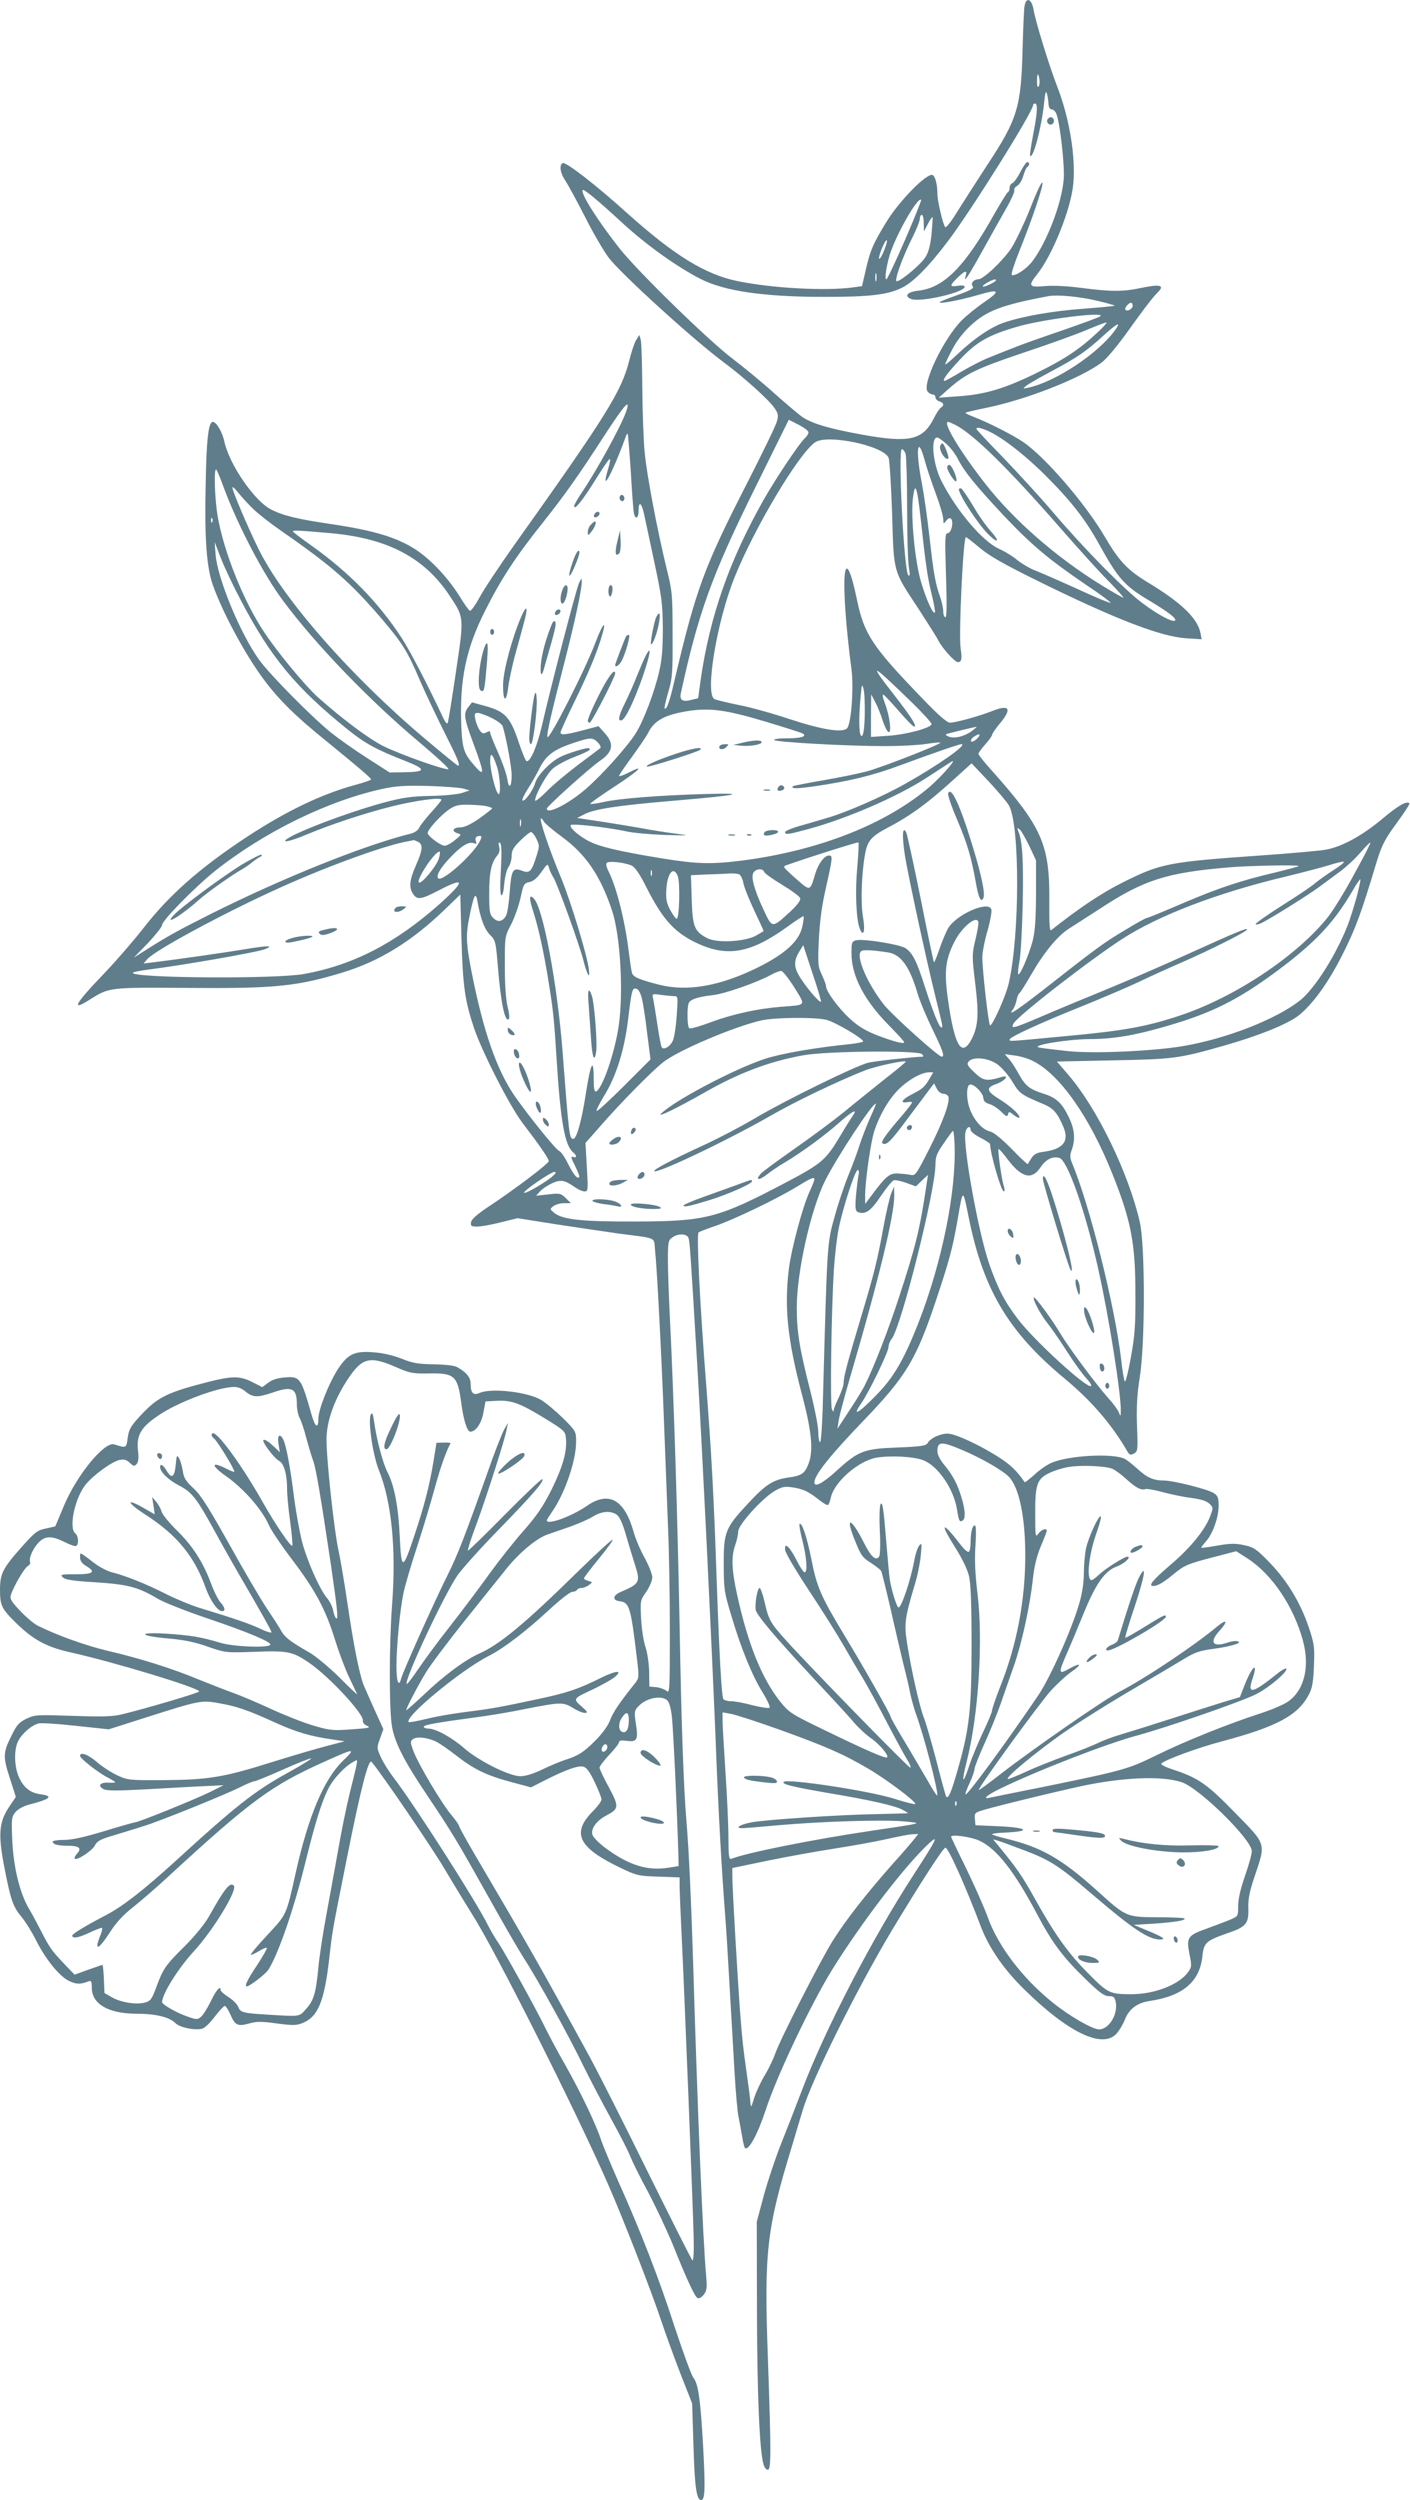 <?xml version="1.0" standalone="no"?>
<!DOCTYPE svg PUBLIC "-//W3C//DTD SVG 20010904//EN"
 "http://www.w3.org/TR/2001/REC-SVG-20010904/DTD/svg10.dtd">
<svg version="1.0" xmlns="http://www.w3.org/2000/svg"
 width="722pt" height="1280pt" viewBox="0 0 722 1280"
 preserveAspectRatio="xMidYMid meet">
<g transform="translate(0,1280) scale(0.1,-0.1)"
fill="#607d8b" stroke="none">
<path d="M5246 12768 c-3 -18 -7 -118 -10 -223 -7 -293 -27 -357 -179 -587
-56 -86 -126 -195 -156 -243 -29 -48 -57 -83 -61 -78 -11 12 -40 134 -40 170
0 49 -11 91 -25 97 -30 11 -173 -135 -239 -245 -65 -107 -79 -139 -101 -233
l-21 -91 -50 -7 c-140 -18 -405 -4 -584 32 -168 34 -326 131 -570 350 -163
147 -315 264 -329 255 -19 -11 -12 -53 15 -92 14 -21 59 -104 100 -184 40 -80
95 -174 122 -210 63 -82 438 -424 592 -537 99 -74 227 -189 255 -230 20 -29
22 -39 13 -70 -5 -20 -72 -158 -148 -307 -228 -445 -266 -550 -380 -1035 -22
-95 -37 -136 -47 -127 -2 3 6 40 19 84 21 71 23 97 22 293 0 207 -1 220 -32
345 -48 199 -99 468 -111 589 -6 60 -11 209 -12 330 -1 122 -4 232 -8 246 l-7
25 -16 -25 c-9 -14 -25 -62 -36 -106 -39 -157 -115 -279 -592 -949 -74 -105
-153 -223 -174 -263 -22 -40 -44 -71 -50 -69 -5 2 -28 33 -50 70 -59 95 -146
189 -224 241 -95 63 -213 99 -425 131 -185 27 -257 45 -318 76 -86 43 -214
230 -240 347 -10 49 -41 102 -59 102 -23 0 -33 -89 -37 -327 -6 -271 5 -415
36 -506 49 -140 166 -358 261 -485 77 -104 164 -190 323 -318 164 -134 227
-187 227 -195 0 -3 -37 -16 -82 -28 -172 -47 -351 -133 -551 -264 -242 -159
-401 -299 -535 -472 -47 -60 -134 -161 -194 -224 -156 -162 -178 -203 -77
-138 99 62 97 62 499 59 447 -4 561 8 795 79 189 58 351 158 519 319 l83 80 6
-228 c7 -240 17 -313 63 -452 40 -121 183 -402 250 -490 87 -114 134 -182 134
-195 0 -12 -171 -142 -304 -230 -63 -42 -92 -67 -94 -83 -3 -19 1 -22 32 -22
19 0 74 10 121 22 l85 21 202 -32 c112 -17 255 -38 318 -47 199 -26 177 -16
184 -82 10 -89 34 -557 46 -882 6 -162 15 -398 20 -524 6 -126 10 -373 10
-549 0 -304 -1 -319 -17 -304 -10 8 -34 17 -53 19 l-35 3 -1 75 c-1 42 -9 98
-18 125 -10 27 -20 92 -23 144 -5 95 -5 97 26 141 17 25 31 58 31 74 0 16 -18
61 -39 100 -22 39 -47 98 -56 131 -47 168 -127 213 -240 135 -80 -55 -205
-100 -205 -74 0 3 14 25 31 50 63 93 119 257 119 352 0 53 -1 55 -67 121 -38
37 -88 79 -113 94 -70 41 -257 62 -315 35 -32 -14 -45 0 -45 48 0 32 -24 60
-70 85 -15 8 -63 13 -120 14 -78 1 -107 6 -162 28 -39 16 -97 30 -140 33 -102
9 -136 -7 -188 -86 -48 -76 -100 -207 -100 -255 0 -53 -17 -42 -35 23 -53 187
-59 196 -134 190 -38 -3 -66 -11 -87 -27 l-31 -23 -51 26 c-64 32 -101 32
-225 1 -214 -55 -260 -78 -349 -174 -49 -53 -58 -69 -64 -112 -7 -54 -7 -54
-69 -34 -50 16 -192 -157 -258 -315 l-44 -105 -49 -11 c-44 -9 -56 -19 -128
-100 -92 -104 -106 -132 -106 -213 0 -82 8 -98 86 -174 86 -84 155 -120 275
-147 221 -49 659 -182 659 -200 0 -7 -275 -88 -395 -117 -47 -12 -101 -13
-253 -8 -184 6 -194 6 -237 -15 -36 -17 -50 -32 -74 -82 -46 -91 -47 -110 -11
-221 l31 -97 -29 -43 c-57 -82 -63 -143 -31 -311 33 -172 45 -207 88 -259 22
-26 55 -80 75 -120 48 -96 117 -182 167 -208 39 -19 59 -20 103 -3 13 5 16 -1
16 -33 0 -83 84 -132 226 -133 101 0 171 -17 202 -48 21 -21 89 -37 132 -30
15 2 40 24 68 61 24 31 48 57 53 57 5 0 18 -20 29 -45 24 -55 37 -61 96 -45
37 11 64 11 142 0 84 -11 102 -10 133 3 77 32 109 109 134 322 18 158 13 129
91 520 71 356 111 514 127 494 59 -71 309 -439 373 -547 48 -81 113 -187 144
-237 114 -178 517 -978 690 -1370 72 -162 224 -551 275 -705 23 -69 68 -192
100 -275 l59 -150 7 -220 c6 -209 16 -275 39 -275 20 0 22 56 11 263 -14 253
-25 332 -51 364 -10 13 -53 131 -96 261 -79 246 -175 492 -290 748 -36 82 -75
175 -86 207 -27 83 -104 243 -181 380 -37 64 -84 152 -105 195 -51 104 -207
386 -241 436 -16 23 -41 66 -56 96 -63 125 -377 616 -482 752 -24 32 -53 78
-64 104 -20 44 -20 47 -3 93 l17 48 -45 99 c-25 55 -50 113 -57 129 -22 60
-51 205 -81 410 -17 116 -38 238 -46 273 -24 107 -66 501 -62 587 5 92 43 195
111 297 72 108 112 117 248 57 67 -29 82 -32 159 -31 138 3 153 -10 172 -152
11 -85 30 -146 46 -146 28 0 56 40 67 96 l11 59 58 3 c76 4 118 -12 246 -90
102 -63 105 -66 108 -104 6 -65 -16 -143 -73 -259 -43 -86 -74 -132 -142 -210
-49 -55 -127 -154 -175 -220 -47 -66 -138 -187 -202 -269 -65 -82 -140 -185
-169 -228 -29 -43 -53 -74 -55 -69 -9 27 191 453 259 553 24 35 120 142 214
238 175 180 232 246 222 257 -4 3 -90 -79 -192 -182 -102 -104 -187 -186 -189
-184 -3 2 17 65 45 139 55 151 143 426 153 480 l7 35 -20 -35 c-10 -19 -37
-87 -60 -150 -144 -406 -176 -487 -230 -596 -73 -147 -227 -491 -237 -528 -12
-47 -24 -16 -24 62 0 102 18 291 36 376 8 38 39 144 69 235 30 91 70 225 90
298 29 107 60 195 82 233 2 3 -14 5 -34 4 l-38 -1 -16 -99 c-20 -121 -47 -225
-95 -369 -62 -188 -69 -189 -77 -12 -7 152 -28 262 -63 330 -24 47 -56 167
-69 262 -5 37 -9 45 -16 33 -16 -29 9 -205 41 -285 65 -162 89 -402 68 -683
-16 -213 -16 -553 0 -635 16 -82 63 -174 178 -345 132 -197 156 -238 314 -520
75 -135 157 -276 182 -315 68 -104 233 -402 304 -550 35 -71 100 -195 144
-275 44 -80 88 -165 97 -190 10 -25 50 -107 91 -182 40 -76 97 -197 127 -270
72 -179 111 -264 126 -273 7 -5 20 1 32 16 16 20 18 34 13 94 -17 189 -45 868
-66 1580 -10 328 -23 611 -35 750 -14 161 -26 490 -35 995 -10 547 -31 1214
-50 1585 -5 105 -10 236 -10 292 0 94 2 103 22 117 30 22 74 20 83 -1 7 -18
10 -64 45 -648 28 -475 76 -1464 95 -1940 13 -344 30 -649 50 -905 3 -36 12
-182 20 -325 8 -143 20 -345 26 -450 6 -104 15 -210 21 -235 5 -25 13 -69 18
-98 5 -30 11 -56 14 -59 18 -18 66 70 106 192 57 176 232 544 342 722 156 250
376 536 498 648 49 44 34 15 -79 -159 -217 -334 -456 -795 -576 -1111 -29 -77
-76 -197 -104 -267 -28 -70 -68 -189 -89 -265 l-37 -138 1 -460 c1 -424 13
-707 33 -780 4 -17 14 -30 22 -30 18 0 18 81 1 570 -20 549 -7 662 125 1093
19 65 43 144 53 177 44 152 278 623 457 922 157 260 263 423 274 423 15 0 102
-194 183 -408 41 -106 116 -215 220 -317 226 -222 401 -306 473 -227 14 15 33
47 43 72 21 54 62 85 125 95 172 25 259 99 272 231 7 67 19 78 125 115 100 34
113 49 110 133 -1 46 7 85 33 161 57 170 61 159 -100 323 -144 148 -188 179
-318 222 -41 13 -65 26 -60 31 20 20 185 80 308 113 283 75 392 134 447 240
17 32 23 63 26 146 4 98 2 113 -27 200 -43 126 -110 237 -201 331 -67 69 -81
78 -130 88 -44 10 -71 9 -135 -2 -44 -8 -82 -13 -84 -11 -1 1 9 15 23 31 35
38 66 123 66 183 0 41 -4 52 -24 65 -30 20 -208 65 -257 65 -53 0 -86 15 -134
59 -23 21 -52 44 -64 51 -58 31 -290 19 -378 -20 -23 -10 -62 -37 -87 -61 -26
-23 -48 -40 -49 -38 -38 56 -72 89 -128 125 -98 64 -228 124 -266 124 -40 0
-88 -23 -102 -47 -8 -15 -30 -19 -153 -24 -174 -6 -202 -17 -313 -118 -71 -65
-115 -88 -115 -61 0 38 80 138 255 320 214 223 266 309 366 607 71 213 87 271
114 428 26 151 25 151 55 3 74 -369 203 -587 490 -825 136 -112 245 -238 325
-378 9 -14 15 -16 31 -7 20 10 21 18 16 141 -3 98 0 160 14 248 28 172 28 681
0 798 -58 251 -218 580 -364 750 l-60 70 286 6 c311 6 337 9 572 76 172 49
317 107 376 151 73 56 157 171 232 322 63 126 92 203 171 467 27 87 41 114
102 198 39 53 69 99 66 102 -14 14 -59 -12 -142 -82 -101 -84 -203 -140 -285
-155 -30 -6 -181 -19 -335 -30 -472 -33 -511 -41 -700 -135 -111 -55 -224
-130 -372 -247 -9 -7 -11 31 -10 154 2 284 -39 376 -293 661 -39 43 -70 82
-70 87 0 6 16 27 35 49 19 21 35 43 35 49 0 5 18 32 40 58 64 77 49 99 -41 63
-63 -25 -185 -59 -215 -59 -15 0 -62 41 -143 126 -252 261 -296 326 -332 499
-71 340 -90 116 -29 -353 12 -93 -1 -275 -22 -300 -22 -26 -131 -8 -300 48
-84 28 -200 60 -258 71 -58 12 -113 25 -122 30 -49 26 12 394 102 620 101 253
328 634 413 694 62 44 352 -17 377 -79 5 -12 13 -140 18 -286 9 -309 4 -288
135 -487 46 -71 92 -143 101 -161 22 -43 85 -112 101 -112 19 0 22 17 14 69
-11 69 13 571 27 571 3 0 35 -25 72 -56 49 -41 125 -84 287 -164 403 -199 639
-290 769 -298 l79 -5 -6 32 c-15 76 -100 157 -271 260 -102 62 -146 108 -219
233 -99 169 -305 408 -418 485 -51 35 -183 102 -252 128 -26 10 -46 20 -43 22
2 2 48 13 102 24 204 41 483 150 594 232 28 21 82 86 144 173 54 76 114 156
134 176 31 32 33 38 18 44 -10 4 -51 -1 -92 -10 -93 -20 -154 -20 -307 0 -77
10 -147 13 -189 9 -80 -7 -85 1 -37 61 79 99 175 339 185 466 12 138 -20 331
-80 488 -43 110 -114 340 -124 402 -10 55 -38 65 -46 16z m76 -372 c3 -14 1
-31 -3 -38 -6 -8 -9 1 -9 25 0 42 6 48 12 13z m47 -128 c1 -18 7 -28 16 -28 9
0 20 -11 25 -25 18 -48 42 -260 37 -330 -9 -123 -85 -322 -160 -422 -30 -40
-88 -78 -106 -71 -5 2 11 53 35 113 70 174 125 337 122 359 -2 12 -28 -42 -61
-127 -32 -81 -77 -174 -98 -207 -44 -66 -144 -160 -169 -160 -24 0 -42 -21
-29 -36 7 -9 -8 -19 -63 -39 -40 -14 -82 -30 -93 -35 -55 -24 70 -3 188 31
105 31 113 21 27 -38 -41 -28 -94 -71 -117 -95 -94 -96 -203 -327 -173 -363 7
-8 19 -15 26 -15 8 0 14 -6 14 -14 0 -8 9 -18 20 -21 23 -7 26 -20 8 -32 -7
-4 -24 -30 -37 -56 -56 -111 -126 -126 -368 -82 -165 30 -251 55 -303 89 -19
13 -85 69 -147 124 -61 55 -156 133 -210 174 -118 88 -489 449 -582 568 -109
138 -201 283 -187 297 6 7 83 -58 196 -162 122 -114 288 -233 409 -294 123
-62 323 -91 633 -91 235 0 323 11 395 46 57 27 137 107 233 234 120 157 440
668 440 702 0 5 5 8 10 8 15 0 12 -48 -10 -161 -11 -57 -18 -105 -15 -107 16
-16 59 150 71 268 6 56 9 69 15 50 4 -14 7 -37 8 -52z m-735 -697 c-48 -110
-91 -201 -95 -201 -10 0 -2 61 17 125 31 101 143 299 161 282 2 -2 -35 -95
-83 -206z m96 87 l1 -43 20 38 c11 22 22 37 24 35 2 -1 -1 -41 -5 -87 -7 -61
-15 -93 -33 -120 -25 -38 -125 -121 -145 -121 -15 0 28 120 79 222 22 43 39
87 39 98 0 11 5 20 10 20 6 0 10 -19 10 -42z m-202 -138 c-11 -28 -23 -48 -26
-45 -7 7 28 95 38 95 5 0 -1 -23 -12 -50z m-41 -157 c-3 -10 -5 -2 -5 17 0 19
2 27 5 18 2 -10 2 -26 0 -35z m613 2 c0 -8 -61 -37 -67 -32 -3 3 8 12 24 21
29 16 43 19 43 11z m519 -105 c51 -12 91 -24 89 -25 -2 -2 -71 -9 -153 -15
-164 -12 -314 -38 -412 -71 -69 -23 -156 -82 -245 -167 -32 -30 -58 -52 -58
-47 0 4 16 38 36 76 23 44 58 89 95 123 81 75 159 105 399 150 46 8 155 -2
249 -24z m181 -25 c0 -16 -27 -32 -37 -21 -7 7 16 36 28 36 5 0 9 -7 9 -15z
m-165 -54 c-6 -5 -90 -36 -188 -70 -97 -33 -208 -72 -245 -87 -37 -14 -96 -38
-131 -52 -35 -13 -101 -47 -145 -73 -45 -27 -85 -49 -89 -49 -16 0 16 43 85
116 82 86 143 120 293 163 130 37 446 77 420 52z m-15 -83 c-93 -87 -170 -138
-313 -208 -161 -79 -263 -110 -401 -119 l-99 -7 53 47 c86 76 143 103 380 183
124 41 268 93 320 115 52 22 100 40 105 40 6 0 -15 -23 -45 -51z m90 12 c-85
-119 -305 -265 -445 -295 -29 -6 -29 -6 -10 10 11 9 67 41 125 72 133 71 178
101 265 180 75 69 99 80 65 33z m-2504 -418 c-27 -76 -150 -300 -227 -414 -22
-32 -39 -63 -39 -69 0 -25 44 30 108 133 37 60 70 108 74 108 4 0 1 -21 -7
-47 -44 -146 21 -27 89 161 3 10 8 17 10 15 2 -2 9 -89 16 -194 6 -104 13
-200 16 -212 7 -36 24 -27 24 12 0 52 15 42 28 -17 6 -29 30 -141 53 -248 37
-174 42 -210 43 -335 0 -102 -4 -162 -18 -220 -24 -108 -82 -259 -121 -320
-47 -73 -174 -214 -257 -286 -89 -76 -198 -131 -198 -99 0 11 223 212 274 246
65 45 72 86 23 140 l-32 36 -80 -21 c-87 -23 -115 -26 -115 -11 0 5 31 74 69
152 74 151 119 259 144 346 25 84 3 60 -33 -35 -51 -138 -240 -509 -247 -486
-5 13 21 125 85 373 55 213 92 386 91 422 0 21 -1 20 -14 -7 -14 -29 -142
-521 -191 -734 -24 -103 -59 -184 -78 -178 -5 2 -24 48 -42 103 -41 122 -69
152 -168 179 l-69 19 -18 -23 c-27 -33 -24 -56 26 -190 55 -148 57 -171 9
-116 -59 66 -67 90 -72 212 -9 232 24 393 123 588 82 163 157 277 296 451 114
144 180 237 319 452 99 152 131 187 106 114z m934 -106 c0 -7 -9 -21 -20 -31
-28 -26 -146 -202 -208 -311 -177 -312 -278 -600 -325 -930 l-12 -89 -38 -9
c-41 -11 -58 0 -51 33 90 415 159 605 381 1054 l172 348 51 -26 c27 -14 50
-31 50 -39z m753 38 c94 -49 269 -221 538 -529 96 -110 209 -235 252 -277 42
-43 73 -78 69 -78 -4 0 -53 28 -107 61 -238 146 -458 339 -605 529 -131 169
-214 310 -185 310 4 0 20 -7 38 -16z m163 -29 c69 -29 190 -122 299 -231 130
-130 203 -223 275 -354 95 -172 129 -210 255 -285 100 -60 141 -92 132 -102
-12 -11 -90 31 -167 89 -93 69 -297 277 -456 463 -65 77 -181 203 -256 281
-76 78 -138 144 -138 148 0 10 18 7 56 -9z m-211 -67 c20 -17 47 -52 60 -78
33 -65 89 -134 234 -289 142 -150 227 -222 419 -353 74 -49 131 -92 129 -94
-3 -3 -81 29 -173 72 -93 42 -191 85 -218 95 -27 11 -67 35 -90 54 -23 19 -63
43 -88 54 -84 36 -220 195 -298 350 -43 85 -56 221 -21 221 6 0 26 -14 46 -32z
m-110 -85 c10 -38 36 -114 57 -171 21 -56 38 -115 38 -130 1 -26 1 -26 15 -8
21 27 37 9 29 -32 -4 -19 -13 -32 -22 -32 -13 0 -14 -26 -8 -215 5 -150 4
-215 -3 -215 -6 0 -11 13 -11 29 0 16 -7 48 -15 72 -25 70 -34 117 -55 306
-11 98 -29 224 -40 281 -33 169 -22 251 15 115z m-98 35 c4 -13 8 -138 8 -278
0 -140 4 -277 9 -305 6 -37 6 -47 -3 -40 -22 21 -54 645 -33 645 6 0 14 -10
19 -22z m-3488 -183 c72 -191 200 -436 300 -570 166 -224 444 -512 698 -725
88 -74 155 -136 149 -138 -21 -5 -245 75 -331 117 -76 38 -210 138 -338 252
-64 58 -203 225 -274 332 -105 157 -206 409 -238 591 -16 93 -21 257 -7 241 5
-6 23 -50 41 -100z m151 -104 c25 -24 88 -73 140 -109 261 -181 356 -265 517
-453 105 -124 130 -164 193 -312 29 -67 86 -187 126 -267 68 -135 83 -170 69
-170 -3 0 -78 61 -168 137 -380 320 -732 721 -856 978 -57 117 -131 292 -131
309 1 6 15 -7 32 -29 18 -22 52 -60 78 -84z m3415 -52 c25 -231 35 -299 57
-387 11 -46 18 -85 15 -88 -10 -10 -46 71 -72 161 -30 105 -51 322 -41 419 11
97 22 69 41 -105z m-3628 -11 c-3 -8 -6 -5 -6 6 -1 11 2 17 5 13 3 -3 4 -12 1
-19z m609 -58 c287 -26 475 -124 603 -315 79 -119 78 -110 36 -393 -20 -136
-39 -254 -42 -262 -3 -10 -13 1 -26 30 -83 176 -167 337 -211 405 -118 181
-270 336 -463 473 -51 36 -93 68 -93 71 0 7 25 6 196 -9z m-462 -345 c151
-289 281 -446 544 -658 90 -73 147 -104 295 -162 112 -44 111 -57 -7 -59 l-71
-1 -115 74 c-63 40 -146 99 -185 130 -101 82 -315 299 -369 374 -97 136 -212
415 -222 537 l-5 65 33 -85 c18 -47 64 -143 102 -215z m3439 -525 c53 -52 97
-100 97 -107 0 -19 -127 -54 -222 -60 l-88 -6 0 109 1 109 21 -40 c12 -22 29
-65 38 -95 10 -30 23 -56 30 -58 17 -6 6 83 -19 148 -11 29 -14 46 -7 43 6 -3
42 -41 79 -84 37 -43 72 -79 78 -79 17 0 -16 51 -105 165 -133 171 -117 163
97 -45z m-245 -62 c-2 -70 -7 -103 -15 -106 -15 -4 -17 86 -6 203 6 63 7 67
15 37 5 -18 7 -78 6 -134z m-510 -32 c100 -30 187 -58 192 -61 24 -15 -7 -25
-78 -25 -47 0 -72 -4 -67 -9 12 -11 373 -31 568 -31 76 0 170 5 208 11 39 6
72 9 74 7 7 -7 -297 -126 -375 -147 -41 -11 -142 -32 -225 -46 -82 -14 -151
-28 -154 -30 -14 -14 18 -14 115 0 179 27 292 54 434 107 168 62 301 108 313
108 35 0 -122 -110 -288 -203 -119 -67 -305 -148 -404 -176 -39 -12 -102 -30
-141 -41 -38 -11 -70 -25 -70 -30 0 -15 15 -13 118 15 194 52 458 166 607 263
55 36 111 72 125 81 38 25 -42 -68 -108 -126 -223 -191 -563 -326 -955 -378
-162 -21 -238 -19 -416 10 -226 37 -326 61 -381 91 -53 29 -97 70 -87 80 8 9
194 -13 277 -31 36 -9 128 -17 205 -20 124 -3 131 -3 63 6 -43 5 -128 18 -190
30 -62 11 -144 24 -183 30 -38 6 -86 13 -105 16 l-35 5 37 19 c52 27 169 45
453 69 341 29 396 41 169 35 -239 -7 -444 -23 -523 -41 -35 -8 -66 -12 -69
-10 -2 3 53 42 122 87 130 85 164 119 76 74 -27 -14 -50 -22 -50 -17 0 4 30
48 66 97 36 50 75 106 85 127 31 60 85 89 204 108 111 17 196 5 393 -54z
m-1400 18 c28 -14 53 -33 56 -42 19 -62 46 -210 46 -251 0 -64 -15 -74 -23
-16 -4 24 -25 84 -47 133 -22 49 -40 95 -40 101 0 9 -5 9 -20 1 -16 -8 -22 -6
-35 13 -8 13 -18 37 -21 55 -6 27 -4 32 13 32 10 0 42 -12 71 -26z m2462 -64
c-37 -29 -90 -43 -120 -32 -18 7 -21 11 -10 15 12 4 132 33 150 36 3 0 -6 -8
-20 -19z m23 -42 c-13 -12 -26 -18 -30 -14 -4 4 1 14 11 22 31 22 43 17 19 -8z
m-1942 -19 c12 -12 17 -25 13 -29 -5 -4 -56 -43 -114 -86 -58 -44 -131 -105
-162 -137 -32 -32 -58 -53 -58 -45 0 29 59 135 91 163 19 17 70 44 112 60 42
16 77 33 77 37 0 5 -3 8 -7 8 -21 0 -112 -29 -143 -45 -53 -26 -119 -95 -130
-135 -11 -38 -55 -98 -65 -88 -3 3 9 30 28 59 19 30 46 77 60 106 33 65 72 95
167 127 92 31 104 32 131 5z m-517 -122 c18 -52 22 -157 7 -141 -15 14 -41
123 -41 168 0 49 12 39 34 -27z m2623 -202 c56 -104 55 -666 -2 -911 -14 -62
-82 -214 -95 -214 -8 0 -40 284 -40 349 0 25 12 86 27 137 14 50 23 100 19
109 -17 45 -181 -28 -222 -99 -11 -20 -31 -68 -44 -106 -13 -39 -25 -68 -28
-66 -2 3 -33 149 -68 327 -36 177 -69 329 -74 338 -19 35 -22 -19 -6 -121 18
-109 106 -518 156 -721 40 -162 39 -157 30 -157 -11 0 -42 78 -85 211 -41 129
-62 170 -99 195 -30 19 -216 49 -252 40 -22 -6 -24 -11 -24 -66 0 -118 67
-245 197 -375 40 -41 73 -77 73 -81 0 -11 -53 3 -140 36 -60 24 -95 45 -140
86 -58 54 -120 139 -120 164 0 8 -10 34 -21 58 -20 41 -22 55 -16 181 5 97 15
174 37 269 34 152 35 162 15 162 -24 0 -55 -42 -71 -95 -22 -78 -27 -82 -61
-56 -15 13 -46 39 -67 59 -35 32 -37 36 -20 42 121 43 367 120 370 117 2 -2 0
-58 -6 -123 -12 -126 -6 -270 12 -317 19 -50 30 -14 17 59 -13 72 -7 227 11
323 12 66 32 89 113 132 121 63 212 130 357 263 l75 68 88 -93 c48 -52 95
-107 104 -124z m-2792 87 l30 -9 -40 -13 c-22 -7 -93 -14 -160 -15 -98 -2
-141 -8 -236 -33 -137 -37 -337 -108 -447 -159 -104 -49 -69 -55 45 -7 126 53
299 110 438 145 120 30 255 49 255 34 0 -4 -23 -32 -51 -63 -28 -31 -56 -66
-62 -79 -7 -15 -24 -27 -51 -33 -237 -60 -646 -224 -1016 -409 -175 -88 -221
-114 -335 -186 l-60 -38 73 75 c39 42 72 83 72 92 0 23 168 194 270 276 252
200 576 359 858 421 71 15 115 18 237 15 83 -3 164 -9 180 -14z m108 -88 c20
-4 37 -9 37 -13 -1 -3 -30 -26 -65 -51 -43 -30 -75 -45 -96 -46 -39 0 -50 -19
-17 -30 22 -7 22 -7 -12 -35 -19 -16 -43 -29 -53 -29 -21 0 -87 50 -87 65 0
17 61 85 103 116 33 24 50 29 96 29 31 0 73 -3 94 -6z m184 -101 c-3 -10 -5
-4 -5 12 0 17 2 24 5 18 2 -7 2 -21 0 -30z m117 22 c3 -8 45 -44 94 -80 121
-88 197 -199 256 -377 42 -125 59 -411 35 -584 -19 -139 -85 -331 -117 -342
-9 -3 -12 17 -12 69 0 108 -16 75 -40 -79 -21 -139 -48 -235 -65 -233 -20 3
-21 14 -55 456 -27 340 -99 726 -146 774 -24 26 -26 4 -5 -61 28 -86 55 -209
79 -358 25 -154 29 -193 42 -400 20 -321 42 -445 85 -480 20 -16 19 -31 -1
-23 -12 4 -10 -6 11 -47 14 -28 24 -54 21 -57 -10 -10 -27 10 -57 68 -16 33
-36 62 -45 66 -17 6 -146 165 -226 278 -93 133 -163 333 -223 638 -29 149 -31
191 -9 295 21 102 30 118 39 67 15 -87 36 -143 64 -171 28 -28 30 -35 40 -159
16 -194 37 -293 57 -272 4 4 1 33 -7 64 -9 37 -14 113 -14 208 0 149 0 151 31
210 18 33 39 94 49 136 15 72 18 77 46 83 20 4 39 20 61 51 31 44 33 45 39 22
4 -13 13 -35 22 -48 20 -30 131 -338 153 -421 21 -82 37 -109 29 -48 -10 75
-92 344 -141 463 -60 143 -115 307 -104 307 4 0 10 -7 14 -15z m2487 -127 l34
-73 0 -175 c-1 -134 -5 -190 -18 -240 -20 -73 -64 -176 -73 -168 -3 4 0 32 6
65 7 32 14 166 17 298 4 222 -1 318 -23 370 -7 17 -6 18 8 8 8 -7 30 -46 49
-85z m-2524 37 c16 -33 16 -38 0 -88 -25 -80 -35 -90 -74 -75 -47 18 -55 4
-63 -110 -4 -54 -12 -107 -18 -119 -17 -32 -43 -37 -66 -13 -19 18 -21 33 -21
128 0 107 11 157 43 194 9 11 12 27 8 43 -5 19 -3 25 4 20 8 -5 10 -44 5 -135
-5 -81 -4 -130 2 -133 6 -4 12 19 15 57 3 35 13 75 22 87 9 13 16 39 16 58 0
26 9 43 44 77 24 24 49 44 55 44 6 0 19 -16 28 -35z m-291 -14 c-36 -69 -192
-208 -212 -188 -13 12 11 54 60 105 57 61 97 85 122 75 13 -5 16 -3 11 9 -6
18 0 28 20 28 11 0 11 -5 -1 -29z m-315 -1 c26 -15 24 -40 -11 -120 -34 -77
-37 -115 -14 -148 21 -30 39 -28 128 18 140 73 141 52 4 -71 -226 -200 -442
-311 -693 -356 -147 -26 -875 -21 -875 6 0 4 39 12 88 18 172 22 546 87 588
103 51 20 17 20 -102 0 -109 -18 -347 -52 -469 -67 l-50 -6 20 23 c42 47 404
242 685 368 244 110 534 215 650 235 14 2 26 5 28 6 2 0 12 -4 23 -9z m4793
-166 c-47 -88 -108 -186 -134 -219 -160 -201 -484 -416 -769 -508 -165 -54
-281 -75 -577 -102 -305 -29 -284 -27 -284 -17 0 13 165 88 375 172 99 40 227
95 285 122 58 28 157 73 220 100 146 64 326 154 335 168 9 14 -55 -12 -310
-128 -121 -55 -310 -137 -420 -182 -110 -45 -257 -106 -326 -136 -141 -60
-155 -64 -139 -34 21 39 394 328 560 435 187 120 486 234 829 316 91 22 194
49 229 60 34 11 67 19 73 17 5 -2 -18 -21 -53 -43 -34 -22 -76 -52 -93 -66
-16 -15 -92 -66 -167 -113 -76 -48 -138 -92 -138 -97 0 -5 15 -2 33 7 58 30
241 145 292 183 28 20 75 56 107 79 31 23 78 66 104 97 26 30 49 53 51 51 3
-2 -35 -75 -83 -162z m-4687 80 c-12 -39 -90 -133 -102 -122 -15 14 81 158
105 158 5 0 3 -16 -3 -36z m988 -36 c17 -8 41 -43 75 -111 80 -158 139 -226
245 -279 164 -82 286 -61 478 78 43 31 79 55 82 53 2 -2 -1 -27 -7 -54 -16
-74 -89 -140 -231 -210 -194 -95 -360 -123 -504 -86 -101 26 -131 39 -137 60
-3 9 -10 57 -16 106 -20 163 -63 333 -104 414 -9 17 -14 36 -10 42 8 13 91 4
129 -13z m3415 -2 c0 -2 -51 -16 -112 -31 -181 -42 -301 -82 -485 -161 -95
-41 -176 -74 -181 -74 -5 0 -56 -28 -113 -63 -106 -63 -143 -90 -418 -306
-138 -107 -185 -138 -154 -99 6 7 14 28 18 45 3 18 10 35 15 38 5 3 31 45 59
93 66 115 136 200 194 237 26 17 98 63 160 103 224 147 340 184 657 211 102 9
360 14 360 7z m-3313 -48 c-3 -7 -5 -2 -5 12 0 14 2 19 5 13 2 -7 2 -19 0 -25z
m576 18 c3 -8 44 -37 92 -66 48 -29 89 -59 92 -68 5 -10 -12 -33 -50 -69 -95
-87 -92 -87 -137 9 -50 107 -67 173 -50 193 16 19 46 19 53 1z m-442 -23 c12
-33 8 -218 -6 -217 -5 0 -20 21 -33 45 -19 35 -23 56 -20 105 5 86 38 123 59
67z m313 11 c8 -3 18 -22 22 -42 3 -21 28 -84 55 -141 27 -57 49 -105 49 -107
0 -2 -19 -13 -42 -26 -60 -30 -198 -37 -247 -11 -65 34 -75 59 -79 198 l-4
124 83 4 c46 1 98 4 116 5 17 1 38 -1 47 -4z m3162 -120 c-14 -49 -34 -113
-45 -141 -61 -155 -169 -325 -244 -385 -122 -96 -371 -194 -594 -233 -157 -27
-466 -41 -600 -26 -65 7 -129 15 -143 18 -44 11 145 42 256 43 123 0 231 18
393 65 236 68 370 135 572 285 193 144 289 245 384 408 20 35 39 62 41 60 2
-2 -7 -44 -20 -94z m-1936 -131 c0 -10 -7 -51 -17 -91 -16 -69 -16 -80 1 -220
19 -155 15 -215 -18 -281 -52 -99 -88 -38 -122 202 -20 144 -13 204 33 295 41
81 123 144 123 95z m-806 -402 c-6 -6 -64 59 -100 114 -39 58 -42 90 -13 140
l22 36 47 -143 c27 -79 46 -145 44 -147z m342 253 c67 -10 112 -72 153 -212
12 -40 47 -123 77 -184 52 -108 63 -138 46 -138 -17 0 -249 209 -294 264 -87
109 -150 256 -117 277 12 7 55 5 135 -7z m-479 -179 c60 -98 66 -89 -72 -100
-115 -9 -248 -38 -359 -80 -53 -20 -101 -33 -106 -30 -12 7 -13 114 -2 132 11
18 50 30 122 38 62 7 225 64 300 105 19 11 42 19 50 19 8 0 38 -38 67 -84z
m-780 -57 c6 -26 19 -107 27 -180 l17 -132 -135 -135 c-74 -74 -138 -133 -141
-129 -3 3 14 37 38 77 61 97 103 231 122 382 20 164 22 171 43 167 11 -2 21
-20 29 -50z m166 12 c19 0 19 -4 12 -102 -4 -57 -13 -115 -21 -129 -14 -28
-43 -45 -55 -32 -4 4 -14 58 -23 118 -9 61 -19 121 -22 134 -5 23 -4 24 42 17
26 -3 56 -6 67 -6z m777 -121 c42 -9 190 -96 190 -111 0 -3 -28 -9 -62 -13
-189 -19 -357 -49 -441 -76 -160 -53 -468 -216 -532 -281 -22 -22 81 28 220
107 179 102 332 160 508 192 118 22 588 26 608 6 7 -7 9 -13 3 -13 -47 -1
-247 -23 -279 -31 -68 -18 -422 -192 -570 -279 -77 -46 -207 -114 -289 -151
-141 -65 -236 -115 -236 -124 0 -22 361 149 586 277 135 78 350 181 494 238
51 20 201 53 208 45 2 -2 -47 -43 -109 -91 -61 -49 -155 -124 -208 -168 -53
-43 -166 -127 -252 -187 -85 -60 -164 -117 -174 -129 -29 -33 -9 -35 31 -4 20
16 61 44 92 62 81 48 204 137 280 205 67 59 96 74 69 35 -9 -13 -37 -57 -61
-98 -78 -131 -96 -146 -287 -247 -343 -180 -404 -196 -764 -197 -277 -1 -376
10 -418 45 -22 19 -22 19 -3 34 11 8 35 15 54 15 l35 0 -26 26 c-25 24 -30 26
-89 19 l-63 -7 20 22 c11 13 39 31 62 42 45 20 63 17 118 -21 17 -12 38 -21
49 -21 17 0 18 7 11 124 l-7 124 73 83 c109 125 263 281 324 330 77 61 364
183 505 215 68 15 270 17 330 3z m1057 -210 c138 -67 293 -287 411 -584 94
-236 116 -351 116 -610 1 -157 -3 -213 -23 -323 -13 -73 -27 -129 -31 -125 -4
4 -13 55 -19 113 -33 277 -160 786 -252 1007 -11 26 -11 39 -1 66 20 56 15
109 -19 175 -33 66 -61 92 -124 112 -72 23 -93 39 -126 97 -17 32 -41 69 -53
82 l-21 24 50 -7 c27 -3 68 -15 92 -27z m-180 -18 c22 -16 57 -56 77 -89 37
-62 43 -66 164 -117 46 -20 67 -44 96 -112 33 -75 2 -116 -100 -130 -34 -4
-49 -12 -62 -32 -9 -14 -18 -28 -19 -31 -2 -2 -40 33 -83 78 -47 48 -91 84
-107 88 -40 9 -78 49 -103 106 -22 52 -24 128 -4 135 19 6 67 -41 69 -67 1
-17 10 -26 30 -32 15 -4 43 -21 61 -39 26 -26 33 -28 36 -14 3 15 6 15 31 -5
15 -12 27 -16 27 -10 0 16 -46 57 -105 94 -64 40 -67 57 -14 76 46 16 71 49
28 36 -77 -23 -94 -20 -139 23 -36 34 -41 43 -30 56 22 27 101 19 147 -14z
m-348 -75 c-24 -41 -35 -51 -90 -79 -50 -25 -63 -47 -24 -40 14 3 25 2 25 -2
0 -4 -24 -35 -53 -69 -79 -91 -109 -134 -98 -140 20 -12 41 9 125 122 48 64
99 132 113 151 l26 34 14 -27 c8 -15 22 -26 34 -26 11 0 22 -7 25 -14 10 -27
-27 -129 -98 -269 -67 -132 -71 -138 -96 -132 -15 3 -45 6 -66 7 -42 1 -60
-14 -133 -112 l-33 -44 0 45 c0 70 29 276 47 328 28 85 74 163 124 213 50 50
116 87 156 88 l22 0 -20 -34z m-304 -200 c-18 -41 -42 -103 -53 -137 -11 -35
-36 -104 -56 -152 -20 -48 -53 -145 -72 -215 -39 -139 -38 -126 -60 -934 -3
-129 -10 -225 -15 -222 -5 3 -9 27 -9 54 0 27 -18 118 -39 202 -57 223 -71
307 -71 435 0 181 72 501 145 648 61 121 241 395 260 395 2 0 -11 -33 -30 -74z
m515 -61 c0 -8 23 -26 50 -40 28 -14 50 -29 50 -33 1 -51 57 -242 70 -242 5 0
5 12 0 28 -11 32 -32 183 -27 189 3 2 23 -21 46 -52 72 -95 124 -108 168 -43
28 42 61 59 97 50 42 -11 133 -269 200 -571 53 -235 117 -638 115 -724 0 -30
-1 -31 -10 -8 -5 13 -29 46 -54 73 -62 69 -204 261 -245 330 -44 74 -130 191
-136 185 -8 -8 34 -87 70 -132 18 -22 63 -87 100 -145 37 -58 82 -120 99 -137
17 -18 28 -36 24 -39 -18 -18 -295 236 -376 344 -68 90 -102 156 -146 282 -56
163 -137 612 -121 675 7 27 26 34 26 10z m-82 -77 c9 -240 -65 -602 -184 -908
-77 -196 -129 -284 -221 -377 -90 -92 -121 -107 -73 -38 41 59 140 264 140
290 0 11 7 29 16 40 50 66 224 759 224 893 0 39 7 58 43 109 23 34 44 63 47
63 3 0 7 -33 8 -72z m-492 -155 c-3 -16 -9 -63 -13 -105 -5 -66 -3 -78 11 -84
36 -14 66 6 116 82 28 41 58 78 66 81 7 3 36 -3 64 -13 l50 -18 31 30 31 29
-7 -45 c-34 -232 -56 -321 -142 -583 -53 -164 -132 -366 -175 -450 -11 -23
-48 -82 -81 -132 l-59 -90 7 45 c4 25 30 122 57 215 147 500 229 838 227 935
l-1 45 -13 -31 c-8 -18 -26 -94 -40 -170 -32 -177 -50 -248 -115 -464 -69
-230 -90 -308 -90 -339 0 -14 -12 -48 -25 -76 -14 -27 -25 -57 -26 -65 0 -10
-3 -9 -9 5 -10 23 -3 507 10 715 5 75 16 170 25 212 22 108 84 298 97 298 6 0
8 -11 4 -27z m-1571 -9 c-40 -33 -135 -87 -141 -81 -8 8 137 107 155 107 11
-1 7 -8 -14 -26z m1345 -13 c0 -5 -11 -33 -25 -63 -35 -76 -92 -290 -105 -390
-25 -199 -8 -365 66 -646 52 -196 61 -296 31 -364 -18 -43 -35 -54 -102 -63
-76 -11 -115 -36 -203 -131 -118 -126 -127 -148 -126 -314 0 -126 3 -144 38
-259 50 -170 109 -313 161 -396 24 -39 40 -74 36 -78 -4 -4 -43 1 -86 12 -44
12 -93 21 -111 21 -18 0 -36 5 -40 11 -9 16 -20 212 -34 604 -15 443 -27 660
-55 1020 -31 398 -49 755 -38 765 4 4 44 19 88 34 97 34 312 137 415 200 77
47 90 52 90 37z m-2912 -1086 c36 -30 61 -31 137 -5 101 35 125 23 125 -60 0
-22 6 -53 14 -69 8 -15 24 -61 34 -102 11 -41 27 -94 36 -119 15 -43 37 -174
91 -535 33 -228 38 -278 27 -271 -5 3 -13 21 -16 41 -4 19 -18 48 -32 64 -39
47 -103 193 -129 294 -12 51 -31 153 -40 227 -19 152 -40 262 -55 291 -18 33
-31 21 -24 -23 l7 -43 -36 34 c-19 18 -40 32 -47 29 -14 -4 52 -93 80 -108 24
-13 40 -69 40 -142 0 -32 7 -107 16 -169 8 -61 13 -116 11 -122 -4 -14 -86
106 -152 223 -109 193 -239 370 -258 351 -7 -7 -3 -16 11 -28 18 -16 102 -153
102 -168 0 -3 -18 4 -40 15 -80 41 -82 18 -2 -38 92 -65 186 -173 220 -253 11
-24 63 -102 118 -174 120 -159 171 -255 218 -406 20 -64 52 -151 73 -195 21
-43 39 -83 42 -88 2 -5 -39 33 -90 85 -53 52 -121 109 -154 128 -96 55 -125
77 -143 108 -9 17 -42 68 -73 114 -31 46 -118 194 -193 329 -107 191 -147 255
-185 290 -39 36 -50 53 -55 89 -4 24 -12 53 -19 65 -11 19 -13 15 -17 -33 -6
-64 -21 -74 -46 -32 -18 31 -34 40 -34 20 0 -25 42 -66 96 -94 67 -35 90 -64
181 -230 36 -66 89 -160 118 -210 128 -220 175 -304 175 -312 0 -5 -26 3 -57
18 -53 25 -130 52 -318 109 -38 12 -113 43 -165 69 -100 51 -208 94 -276 111
-22 5 -60 25 -84 42 -87 66 -80 63 -80 35 0 -18 9 -31 30 -44 53 -31 39 -43
-52 -43 -75 0 -81 -1 -66 -16 12 -12 51 -18 167 -25 166 -11 218 -24 320 -85
31 -18 144 -63 251 -99 210 -71 333 -123 324 -136 -10 -17 -189 -10 -255 10
-99 30 -155 39 -279 47 -151 9 -139 -12 15 -25 79 -7 136 -19 200 -42 90 -31
91 -31 240 -26 169 7 195 1 279 -57 102 -70 280 -262 274 -295 -2 -9 7 -21 22
-27 21 -9 9 -12 -80 -18 -96 -7 -113 -5 -194 19 -49 14 -145 52 -215 84 -69
32 -158 70 -198 84 -39 14 -120 46 -180 70 -132 55 -297 107 -465 146 -112 27
-257 79 -355 128 -18 9 -58 42 -89 75 -45 47 -54 62 -49 80 14 45 69 139 86
149 10 5 16 15 13 22 -7 20 14 68 44 100 33 34 67 35 133 2 27 -14 54 -23 59
-20 15 9 12 51 -5 65 -33 28 -3 175 51 246 37 48 135 120 175 129 24 5 36 2
53 -14 21 -19 24 -20 36 -6 9 10 11 32 7 66 -10 83 15 124 116 190 99 64 294
137 374 138 20 1 43 -8 61 -24z m3672 -300 c99 -42 207 -105 237 -137 52 -55
83 -206 83 -401 0 -228 -42 -453 -125 -664 -25 -63 -45 -122 -45 -130 0 -9
-21 -59 -46 -111 -25 -53 -58 -132 -72 -175 -33 -100 -40 -86 -12 24 61 239
85 619 55 864 -12 100 -15 169 -10 243 4 64 3 102 -3 102 -13 0 -22 -35 -22
-87 0 -23 -4 -44 -9 -48 -6 -3 -22 11 -38 31 -98 128 -116 125 -33 -7 37 -58
64 -115 72 -149 9 -38 13 -146 13 -350 0 -335 -11 -431 -71 -641 -33 -116 -47
-149 -59 -138 -2 3 -25 84 -49 180 -25 95 -54 197 -65 224 -23 59 -64 242 -85
375 -17 105 -14 132 37 303 15 48 29 118 32 155 6 59 5 65 -8 49 -8 -9 -20
-45 -26 -80 -19 -101 -65 -237 -80 -237 -9 0 -37 92 -45 145 -3 22 -10 99 -16
170 -15 190 -21 230 -31 214 -5 -8 -7 -68 -4 -134 4 -70 2 -126 -3 -134 -17
-24 -40 -4 -76 66 -63 126 -99 147 -55 33 37 -94 43 -103 89 -132 24 -16 48
-34 52 -41 4 -8 25 -94 48 -193 22 -98 52 -226 66 -284 15 -58 31 -127 36
-155 6 -27 19 -75 30 -105 40 -111 108 -371 108 -412 0 -7 -22 25 -48 72 -27
47 -81 138 -120 204 -40 65 -72 123 -72 128 0 11 -135 249 -240 422 -117 194
-138 243 -165 382 -23 115 -49 193 -61 181 -3 -3 4 -41 15 -85 22 -86 27 -162
11 -162 -5 0 -23 26 -39 58 -16 32 -36 64 -45 71 -14 12 -16 10 -16 -12 0 -15
48 -97 121 -208 67 -101 146 -227 176 -279 30 -52 76 -131 103 -175 26 -44 82
-147 125 -230 43 -82 89 -167 102 -187 13 -21 19 -38 14 -38 -10 0 -508 510
-630 645 -86 95 -95 110 -116 204 -9 39 -21 71 -25 71 -11 0 -24 -69 -21 -110
2 -25 97 -138 285 -340 97 -104 196 -211 219 -239 24 -28 62 -63 85 -79 45
-30 99 -95 83 -100 -12 -4 -111 39 -327 144 -161 78 -174 86 -218 141 -95 119
-166 295 -222 550 -28 130 -30 193 -9 253 8 23 15 55 15 69 0 34 122 169 186
207 38 22 51 25 92 19 54 -8 82 -21 136 -64 21 -17 42 -29 46 -26 4 2 10 18
14 36 16 80 141 190 234 206 71 12 191 6 239 -13 75 -28 156 -146 173 -250 10
-62 14 -69 29 -59 16 9 14 53 -5 116 -21 71 -45 116 -88 168 -22 26 -36 54
-36 70 0 52 19 53 130 6z m764 -94 c14 -6 45 -28 68 -49 52 -48 82 -64 102
-56 8 3 48 -4 88 -15 40 -11 106 -25 147 -30 52 -7 80 -16 94 -30 20 -19 20
-21 3 -66 -27 -69 -98 -157 -197 -242 -95 -81 -122 -113 -94 -113 23 0 53 18
105 61 54 45 73 53 213 89 l107 28 58 -37 c126 -82 235 -244 283 -418 37 -134
9 -254 -73 -313 -21 -16 -87 -44 -146 -63 -160 -52 -381 -140 -529 -213 -147
-72 -169 -78 -563 -159 -151 -30 -283 -57 -292 -59 -40 -9 -14 14 55 47 184
90 547 231 698 271 151 41 534 173 611 212 66 33 167 119 154 131 -3 3 -22 -7
-42 -23 -132 -106 -159 -112 -130 -28 31 93 -4 62 -42 -36 l-23 -59 -87 -26
c-48 -15 -168 -53 -267 -85 -99 -32 -214 -68 -255 -80 -41 -12 -95 -32 -120
-45 -25 -12 -97 -41 -160 -63 -63 -23 -155 -59 -204 -82 -48 -22 -92 -40 -95
-38 -15 6 136 131 274 229 77 54 237 155 355 224 118 69 243 143 277 164 51
31 77 40 145 49 91 12 156 32 125 39 -10 3 -32 0 -49 -6 -78 -27 -98 0 -43 60
45 50 38 63 -13 21 -116 -97 -369 -266 -499 -333 -80 -41 -436 -288 -607 -420
-61 -48 -113 -85 -114 -84 -8 7 313 448 370 510 33 36 80 79 105 96 56 39 49
49 -11 16 -57 -32 -58 -25 -12 80 19 43 57 134 85 203 62 152 109 218 170 240
37 13 77 50 54 50 -16 0 -110 -59 -142 -89 -18 -17 -37 -31 -41 -31 -29 0 -15
133 27 248 14 40 23 75 20 78 -10 10 -64 -107 -76 -164 -6 -29 -11 -86 -11
-126 0 -48 -8 -103 -24 -157 -39 -134 -149 -380 -211 -471 -164 -242 -363
-513 -371 -505 -3 2 7 28 21 58 14 30 25 62 25 72 0 9 23 68 51 130 28 61 66
155 84 207 18 52 49 140 68 195 40 114 82 308 96 442 7 63 19 114 40 165 17
40 31 76 31 80 0 17 -28 7 -43 -14 -15 -21 -16 -15 -16 100 -1 151 9 180 71
210 24 12 68 26 98 31 62 11 184 6 224 -8z m-2536 -236 c15 -11 30 -44 47
-103 14 -48 35 -118 47 -155 28 -88 24 -96 -77 -139 -38 -17 -39 -42 -2 -46
50 -6 57 -30 88 -290 12 -97 11 -104 -7 -127 -82 -103 -115 -151 -130 -192
-11 -29 -40 -69 -76 -105 -60 -60 -87 -77 -153 -98 -22 -7 -74 -28 -115 -48
-50 -24 -89 -36 -116 -36 -58 1 -214 79 -289 145 -62 54 -144 99 -182 99 -13
0 -23 4 -23 9 0 10 64 21 255 47 66 8 187 28 268 45 179 35 191 35 242 4 22
-14 49 -25 60 -25 17 1 14 6 -18 34 -44 39 -44 39 64 89 41 20 87 46 102 57
50 39 17 40 -61 2 -120 -60 -177 -79 -327 -111 -198 -42 -235 -49 -370 -66
-66 -8 -157 -24 -203 -36 -46 -11 -86 -18 -89 -16 -25 25 267 266 408 338 76
38 194 128 312 238 54 50 107 91 117 91 10 0 22 5 25 10 3 6 14 10 24 10 9 0
26 7 37 15 19 14 19 15 -3 21 -13 3 -23 9 -23 13 0 4 34 49 76 100 42 51 74
95 71 98 -3 3 -88 -75 -189 -174 -261 -256 -388 -361 -490 -407 -77 -34 -183
-113 -287 -212 -50 -47 -91 -83 -91 -80 0 11 61 128 102 195 21 35 109 152
195 260 87 108 181 226 211 263 66 84 157 161 214 181 23 8 77 27 118 41 41
15 93 37 115 51 46 28 91 32 123 10z m256 -948 c11 -8 20 -35 26 -82 7 -56 27
-481 34 -720 l1 -49 -50 -8 c-110 -18 -206 12 -328 103 -32 24 -60 53 -64 67
-7 31 22 71 72 97 65 35 66 44 13 144 -27 49 -48 94 -48 101 0 7 23 37 50 66
28 29 50 58 50 65 0 8 13 10 40 6 52 -7 59 6 46 88 -9 61 -8 67 14 90 37 40
111 56 144 32z m-2288 -18 c86 -15 144 -35 278 -96 114 -52 186 -73 306 -90
l55 -8 -87 -23 c-48 -12 -174 -49 -280 -82 -253 -80 -329 -92 -558 -94 -179
-1 -187 0 -240 25 -30 14 -77 44 -103 67 -45 39 -87 55 -87 32 0 -13 94 -87
142 -111 21 -11 38 -21 38 -24 0 -2 -16 -3 -36 -2 -42 2 -56 -16 -24 -33 16
-9 71 -9 218 -1 108 6 242 14 297 16 l100 5 -70 -35 c-75 -37 -366 -155 -383
-155 -5 0 -76 -20 -158 -45 -102 -31 -165 -45 -206 -45 -32 0 -58 -4 -58 -9 0
-14 27 -21 80 -21 56 0 70 -13 44 -41 -9 -10 -15 -22 -11 -25 11 -11 89 40
103 68 12 23 30 32 102 53 48 15 116 35 152 47 81 25 415 160 492 199 32 16
63 29 70 29 7 0 73 27 147 60 74 33 139 59 144 57 5 -1 -48 -34 -117 -72 -171
-94 -269 -171 -578 -454 -165 -150 -269 -231 -355 -276 -107 -56 -173 -96
-173 -105 0 -17 33 -11 88 15 30 14 58 25 63 25 5 0 2 -16 -6 -36 -36 -88 -11
-79 50 16 29 46 67 87 117 126 40 32 125 105 188 164 413 380 521 459 786 578
164 74 169 74 98 5 -96 -95 -174 -279 -239 -568 -50 -224 -46 -214 -145 -321
-50 -53 -88 -99 -86 -102 3 -2 21 6 41 18 20 12 38 20 41 17 3 -3 -20 -43 -50
-89 -49 -73 -66 -108 -52 -108 14 0 96 63 110 85 50 77 132 313 191 555 49
198 82 304 115 370 27 54 85 116 130 140 26 14 28 30 -19 -160 -17 -69 -44
-201 -60 -295 -17 -93 -44 -244 -61 -335 -17 -91 -35 -210 -40 -265 -12 -129
-24 -169 -64 -212 -35 -39 -26 -38 -191 -28 -131 8 -144 11 -155 40 -5 13 -27
36 -50 50 -22 14 -40 30 -40 35 0 27 -22 3 -49 -53 -17 -35 -39 -71 -50 -81
-19 -17 -23 -17 -67 -2 -55 18 -134 63 -134 75 0 42 83 174 163 261 100 109
225 315 204 336 -19 20 -47 -15 -127 -158 -21 -37 -70 -98 -121 -149 -102
-101 -113 -117 -148 -211 -22 -61 -30 -73 -56 -80 -44 -13 -124 -1 -170 25
l-40 23 -3 72 c-2 40 -5 72 -7 72 -2 0 -35 -11 -74 -25 l-69 -25 -53 55 c-65
69 -74 81 -119 169 -20 39 -48 91 -63 116 -46 79 -78 211 -84 345 -5 111 -4
122 15 146 13 16 40 31 69 39 109 28 129 44 64 53 -54 7 -86 31 -112 83 -26
55 -29 145 -6 190 20 39 70 82 104 90 14 4 100 -2 192 -12 l168 -18 194 62
c277 88 280 88 375 71z m2094 -86 c0 -46 -13 -68 -34 -60 -20 8 -21 46 0 75
22 32 34 27 34 -15z m767 -47 c239 -86 331 -126 460 -202 94 -55 249 -172 240
-181 -3 -2 -49 9 -102 26 -129 42 -553 106 -572 88 -11 -12 44 -25 228 -57
215 -36 338 -64 379 -85 17 -9 30 -17 30 -18 0 -1 -73 -3 -163 -5 -186 -3
-561 -28 -639 -42 -58 -11 -88 -30 -48 -30 14 0 97 7 185 15 226 20 534 29
640 20 105 -10 114 -7 -175 -50 -293 -44 -624 -110 -706 -142 -11 -4 -14 15
-14 108 0 63 -7 213 -15 334 -8 121 -15 240 -15 264 l0 44 39 -7 c22 -3 133
-39 248 -80z m-1752 -64 c17 -8 64 -41 105 -73 91 -70 154 -100 282 -134 l97
-26 71 36 c106 54 171 77 197 70 16 -4 33 -26 58 -79 19 -40 35 -80 35 -89 0
-9 -20 -36 -44 -60 -111 -112 -76 -186 141 -290 84 -40 93 -42 196 -45 l107
-4 0 -46 c0 -26 5 -135 10 -242 14 -287 59 -1416 62 -1557 2 -68 -1 -119 -6
-116 -5 3 -108 209 -231 457 -122 248 -263 528 -315 621 -234 427 -285 518
-577 1014 -40 69 -73 129 -73 134 0 4 -17 29 -39 55 -51 61 -167 257 -193 324
-18 48 -18 53 -3 64 20 15 77 8 120 -14z m875 -26 c0 -16 -18 -31 -27 -22 -8
8 5 36 17 36 5 0 10 -6 10 -14z m2942 -181 c92 -32 358 -294 358 -353 0 -15
-16 -72 -35 -127 -23 -65 -35 -119 -35 -153 0 -53 0 -53 -42 -71 -24 -10 -78
-30 -121 -46 -96 -34 -103 -45 -86 -131 12 -60 11 -66 -8 -92 -47 -64 -172
-112 -289 -112 -111 0 -121 4 -224 109 -103 104 -169 197 -276 389 -61 109
-88 148 -184 265 l-25 30 25 -7 c14 -4 78 -28 142 -52 128 -49 173 -79 339
-221 209 -179 289 -232 348 -233 35 0 18 12 -64 46 l-70 29 100 6 c107 7 170
17 160 27 -3 3 -65 6 -138 6 -160 1 -160 1 -307 134 -183 165 -287 225 -470
269 -39 9 -70 19 -70 22 0 3 26 7 58 8 146 6 130 26 -26 33 l-117 5 -3 32 c-3
30 -1 33 47 47 89 26 454 114 541 130 206 39 380 42 472 11z m-1155 -117 c-3
-8 -6 -5 -6 6 -1 11 2 17 5 13 3 -3 4 -12 1 -19z m-214 -172 c-10 -13 -63 -75
-119 -137 -132 -150 -232 -278 -299 -384 -64 -102 -269 -504 -295 -578 -10
-29 -34 -79 -54 -112 -20 -33 -44 -85 -54 -115 -16 -54 -17 -54 -20 -20 -1 19
-9 80 -17 135 -21 149 -24 178 -35 320 -13 173 -40 638 -40 695 l0 46 178 37
c97 20 251 48 342 62 91 14 212 36 270 49 58 13 118 25 133 25 l29 1 -19 -24z
m332 -10 c89 -41 181 -159 299 -383 74 -140 131 -216 245 -326 71 -69 96 -87
119 -87 24 0 30 -5 35 -29 13 -63 -34 -141 -85 -141 -34 0 -150 67 -236 136
-154 123 -281 289 -334 438 -18 50 -68 162 -110 249 -43 87 -78 161 -78 163 0
14 102 0 145 -20z"/>
<path d="M5364 12189 c-10 -17 13 -36 27 -22 12 12 4 33 -11 33 -5 0 -12 -5
-16 -11z"/>
<path d="M5225 11920 c-14 -28 -32 -53 -40 -57 -8 -3 -15 -13 -15 -23 0 -11
-4 -22 -10 -25 -5 -3 -35 -52 -67 -108 -152 -272 -259 -380 -389 -395 -58 -6
-77 -28 -38 -43 48 -18 274 34 274 63 0 6 -14 8 -35 5 -43 -7 -44 0 -2 41 39
38 51 40 42 10 -14 -44 13 -4 88 132 41 74 95 170 120 214 25 43 43 84 41 91
-3 8 4 18 15 24 11 6 25 29 31 51 6 21 15 42 20 45 13 8 13 25 0 25 -5 0 -21
-23 -35 -50z"/>
<path d="M3175 10260 c-4 -6 -3 -16 3 -22 6 -6 12 -6 17 2 4 6 3 16 -3 22 -6
6 -12 6 -17 -2z"/>
<path d="M3045 10169 c-4 -6 -5 -13 -2 -16 7 -7 27 6 27 18 0 12 -17 12 -25
-2z"/>
<path d="M3026 10114 c-9 -8 -16 -25 -16 -37 0 -22 1 -21 20 3 18 23 26 50 16
50 -3 0 -12 -7 -20 -16z"/>
<path d="M3161 10027 c-14 -57 -10 -80 10 -60 5 5 9 34 7 64 l-3 54 -14 -58z"/>
<path d="M2931 9918 c-25 -72 -20 -90 8 -27 27 63 34 89 23 89 -6 0 -20 -28
-31 -62z"/>
<path d="M2882 9785 c-14 -31 -16 -75 -2 -75 15 0 35 79 23 91 -6 6 -13 1 -21
-16z"/>
<path d="M3117 9789 c-3 -12 -2 -29 2 -37 6 -11 10 -8 15 13 4 15 3 32 -2 37
-6 6 -12 1 -15 -13z"/>
<path d="M2670 9645 c-47 -108 -93 -278 -94 -350 -1 -87 16 -97 26 -16 4 33
19 104 33 158 15 54 36 129 46 168 24 86 19 106 -11 40z"/>
<path d="M2845 9669 c-4 -6 -5 -13 -2 -16 7 -7 27 6 27 18 0 12 -17 12 -25 -2z"/>
<path d="M3361 9642 c-11 -21 -33 -134 -27 -140 8 -7 34 65 41 113 8 47 2 57
-14 27z"/>
<path d="M2825 9603 c-28 -70 -47 -137 -54 -190 -7 -58 0 -86 12 -45 2 9 16
55 29 102 14 47 28 100 31 118 7 34 -6 44 -18 15z"/>
<path d="M2510 9565 c0 -8 5 -15 10 -15 6 0 10 7 10 15 0 8 -4 15 -10 15 -5 0
-10 -7 -10 -15z"/>
<path d="M3205 9541 c-6 -12 -55 -139 -55 -146 0 -15 22 -1 34 23 21 41 46
132 36 132 -5 0 -11 -4 -15 -9z"/>
<path d="M2482 9489 c-27 -69 -41 -212 -21 -224 18 -11 20 -1 30 115 11 119 8
151 -9 109z"/>
<path d="M3307 9444 c-9 -17 -30 -66 -47 -108 -16 -42 -44 -103 -60 -136 -32
-63 -38 -94 -17 -88 20 7 63 96 107 221 40 115 49 173 17 111z"/>
<path d="M3091 9288 c-41 -76 -81 -163 -81 -179 0 -5 4 -9 10 -9 9 0 130 234
130 252 0 25 -24 -1 -59 -64z"/>
<path d="M2738 9245 c-8 -22 -28 -183 -28 -227 0 -16 4 -28 9 -28 11 0 34 182
29 235 -2 30 -5 35 -10 20z"/>
<path d="M4816 10521 c-13 -20 25 -83 40 -68 6 5 -22 77 -30 77 -3 0 -7 -4
-10 -9z"/>
<path d="M4850 10408 c0 -20 43 -84 47 -71 6 16 -24 83 -36 83 -6 0 -11 -6
-11 -12z"/>
<path d="M4910 10295 c0 -29 103 -186 154 -234 50 -48 56 -32 8 21 -22 24 -63
82 -91 131 -29 48 -56 87 -61 87 -6 0 -10 -2 -10 -5z"/>
<path d="M3800 8997 l-45 -11 40 -4 c48 -4 105 6 105 18 0 13 -42 11 -100 -3z"/>
<path d="M3685 8981 c-10 -18 17 -23 33 -7 15 15 15 16 -5 16 -12 0 -24 -4
-28 -9z"/>
<path d="M3458 8940 c-89 -30 -153 -58 -146 -65 5 -6 261 75 273 86 18 18 -40
8 -127 -21z"/>
<path d="M3985 8769 c-10 -15 1 -23 20 -15 9 3 13 10 10 16 -8 13 -22 13 -30
-1z"/>
<path d="M3913 8753 c9 -2 23 -2 30 0 6 3 -1 5 -18 5 -16 0 -22 -2 -12 -5z"/>
<path d="M3915 8539 c-11 -16 1 -21 34 -14 44 9 48 25 7 25 -19 0 -38 -5 -41
-11z"/>
<path d="M3733 8523 c9 -2 23 -2 30 0 6 3 -1 5 -18 5 -16 0 -22 -2 -12 -5z"/>
<path d="M3828 8523 c7 -3 16 -2 19 1 4 3 -2 6 -13 5 -11 0 -14 -3 -6 -6z"/>
<path d="M4855 8738 c-3 -8 17 -67 45 -132 53 -125 73 -192 96 -320 14 -83 28
-112 40 -82 9 23 -11 117 -53 255 -65 216 -113 319 -128 279z"/>
<path d="M1246 8378 c-95 -57 -316 -220 -355 -262 -57 -61 37 -4 130 79 40 36
175 131 218 154 14 8 38 24 53 37 15 12 33 24 40 27 7 2 10 7 7 11 -3 3 -45
-18 -93 -46z"/>
<path d="M3014 7658 c3 -40 8 -117 12 -170 6 -102 18 -134 27 -70 6 49 -10
252 -23 286 -16 44 -22 29 -16 -46z"/>
<path d="M2600 7526 c0 -9 7 -19 15 -23 25 -9 27 2 5 22 -18 17 -20 17 -20 1z"/>
<path d="M2632 7409 c1 -12 9 -24 16 -27 9 -3 13 3 10 19 -1 12 -9 24 -16 27
-9 3 -13 -3 -10 -19z"/>
<path d="M2662 7323 c11 -42 45 -113 54 -113 9 0 -6 59 -27 107 -23 54 -41 57
-27 6z"/>
<path d="M2745 7138 c10 -31 25 -47 25 -26 0 24 -11 48 -22 48 -5 0 -6 -10 -3
-22z"/>
<path d="M2780 7067 c0 -8 7 -20 15 -27 12 -10 15 -10 15 3 0 8 -7 20 -15 27
-12 10 -15 10 -15 -3z"/>
<path d="M2027 8153 c-24 -23 9 -31 39 -8 18 14 18 14 -7 15 -14 0 -29 -3 -32
-7z"/>
<path d="M1675 8043 c-42 -9 -49 -13 -38 -24 8 -8 21 -8 47 1 61 20 54 37 -9
23z"/>
<path d="M1498 7998 c-46 -12 -50 -30 -5 -22 53 10 107 24 107 29 0 8 -63 4
-102 -7z"/>
<path d="M3234 7015 c-9 -22 1 -29 15 -11 8 10 9 16 1 21 -5 3 -13 -1 -16 -10z"/>
<path d="M3138 6966 c-10 -7 -18 -16 -18 -20 0 -11 35 -7 48 6 27 27 2 39 -30
14z"/>
<path d="M3271 6787 c-6 -8 -8 -16 -5 -20 10 -9 34 4 34 19 0 18 -14 18 -29 1z"/>
<path d="M3133 6753 c-7 -2 -13 -9 -13 -14 0 -14 42 -10 70 6 l25 14 -35 0
c-19 0 -41 -3 -47 -6z"/>
<path d="M3780 6736 c-36 -13 -113 -41 -172 -62 -60 -21 -108 -42 -108 -46 0
-10 30 -4 134 28 91 28 216 83 216 95 0 11 6 13 -70 -15z"/>
<path d="M3034 6651 c4 -5 30 -12 59 -16 28 -3 60 -9 70 -11 31 -9 18 14 -14
25 -38 13 -122 15 -115 2z"/>
<path d="M3230 6633 c0 -12 57 -23 120 -23 35 1 41 3 28 11 -25 14 -148 24
-148 12z"/>
<path d="M4645 7031 c-6 -11 9 -23 19 -14 9 9 7 23 -3 23 -6 0 -12 -4 -16 -9z"/>
<path d="M4501 6874 c0 -11 3 -14 6 -6 3 7 2 16 -1 19 -3 4 -6 -2 -5 -13z"/>
<path d="M5340 6764 c0 -20 128 -442 141 -464 29 -50 -30 189 -97 392 -25 75
-44 107 -44 72z"/>
<path d="M5160 6497 c0 -8 7 -21 16 -28 14 -11 15 -10 12 11 -3 26 -28 41 -28
17z"/>
<path d="M5200 6363 c0 -10 4 -24 9 -32 12 -19 24 3 16 29 -8 25 -25 26 -25 3z"/>
<path d="M5510 6214 c5 -19 11 -38 14 -41 8 -8 8 41 0 61 -12 30 -22 16 -14
-20z"/>
<path d="M5551 6090 c0 -33 43 -127 51 -114 8 11 -24 110 -41 127 -8 8 -11 5
-10 -13z"/>
<path d="M5632 5799 c1 -13 8 -23 13 -21 15 3 12 35 -3 40 -9 3 -13 -3 -10
-19z"/>
<path d="M5660 5705 c0 -8 5 -15 10 -15 6 0 10 7 10 15 0 8 -4 15 -10 15 -5 0
-10 -7 -10 -15z"/>
<path d="M806 5345 c4 -8 10 -15 15 -15 5 0 9 7 9 15 0 8 -7 15 -15 15 -9 0
-12 -6 -9 -15z"/>
<path d="M786 5091 l6 -44 -56 32 c-94 54 -87 28 9 -34 160 -103 251 -213 309
-377 22 -60 57 -112 79 -116 23 -5 21 17 -4 44 -11 12 -33 55 -48 96 -41 110
-95 194 -176 273 -39 39 -75 82 -78 97 -4 14 -16 36 -27 49 l-21 24 7 -44z"/>
<path d="M5813 4880 c-19 -8 -33 -30 -18 -30 12 0 55 24 55 32 0 10 -8 9 -37
-2z"/>
<path d="M5833 4725 c-17 -32 -53 -139 -109 -323 -2 -7 -14 -16 -28 -22 -28
-10 -43 -30 -23 -30 35 0 297 152 297 173 0 14 -15 6 -110 -53 -52 -32 -96
-57 -98 -55 -2 2 19 74 48 159 53 159 63 228 23 151z"/>
<path d="M5575 4310 c-23 -26 -8 -26 25 0 18 14 21 20 9 20 -9 0 -24 -9 -34
-20z"/>
<path d="M3280 3825 c0 -15 77 -65 100 -65 8 0 -4 18 -25 40 -39 40 -75 52
-75 25z"/>
<path d="M3280 3495 c0 -9 36 -23 78 -30 57 -9 55 9 -2 24 -47 12 -76 14 -76
6z"/>
<path d="M3810 3701 c0 -11 27 -18 109 -27 52 -6 63 -4 59 7 -3 8 -18 17 -34
20 -45 10 -134 10 -134 0z"/>
<path d="M5390 3431 c0 -6 3 -11 8 -11 4 0 52 -7 107 -15 126 -18 158 -19 153
-2 -5 12 -43 19 -185 31 -57 5 -83 4 -83 -3z"/>
<path d="M5293 3423 c9 -2 23 -2 30 0 6 3 -1 5 -18 5 -16 0 -22 -2 -12 -5z"/>
<path d="M5741 3376 c27 -29 180 -58 309 -60 107 -1 190 14 190 32 0 4 -64 6
-142 4 -132 -4 -243 7 -348 34 -23 6 -24 5 -9 -10z"/>
<path d="M6032 3277 c-10 -11 -9 -17 3 -27 24 -20 45 4 24 26 -14 13 -17 13
-27 1z"/>
<path d="M6010 2876 c0 -8 5 -18 10 -21 6 -3 10 1 10 9 0 8 -4 18 -10 21 -5 3
-10 -1 -10 -9z"/>
<path d="M5520 2782 c0 -17 35 -32 76 -32 35 0 37 1 23 16 -20 19 -99 32 -99
16z"/>
<path d="M2003 5491 c-37 -75 -44 -111 -24 -111 20 0 76 146 68 177 -2 12 -19
-12 -44 -66z"/>
<path d="M2598 5311 c-29 -27 -50 -52 -47 -55 8 -9 126 70 133 89 12 32 -34
13 -86 -34z"/>
</g>
</svg>
